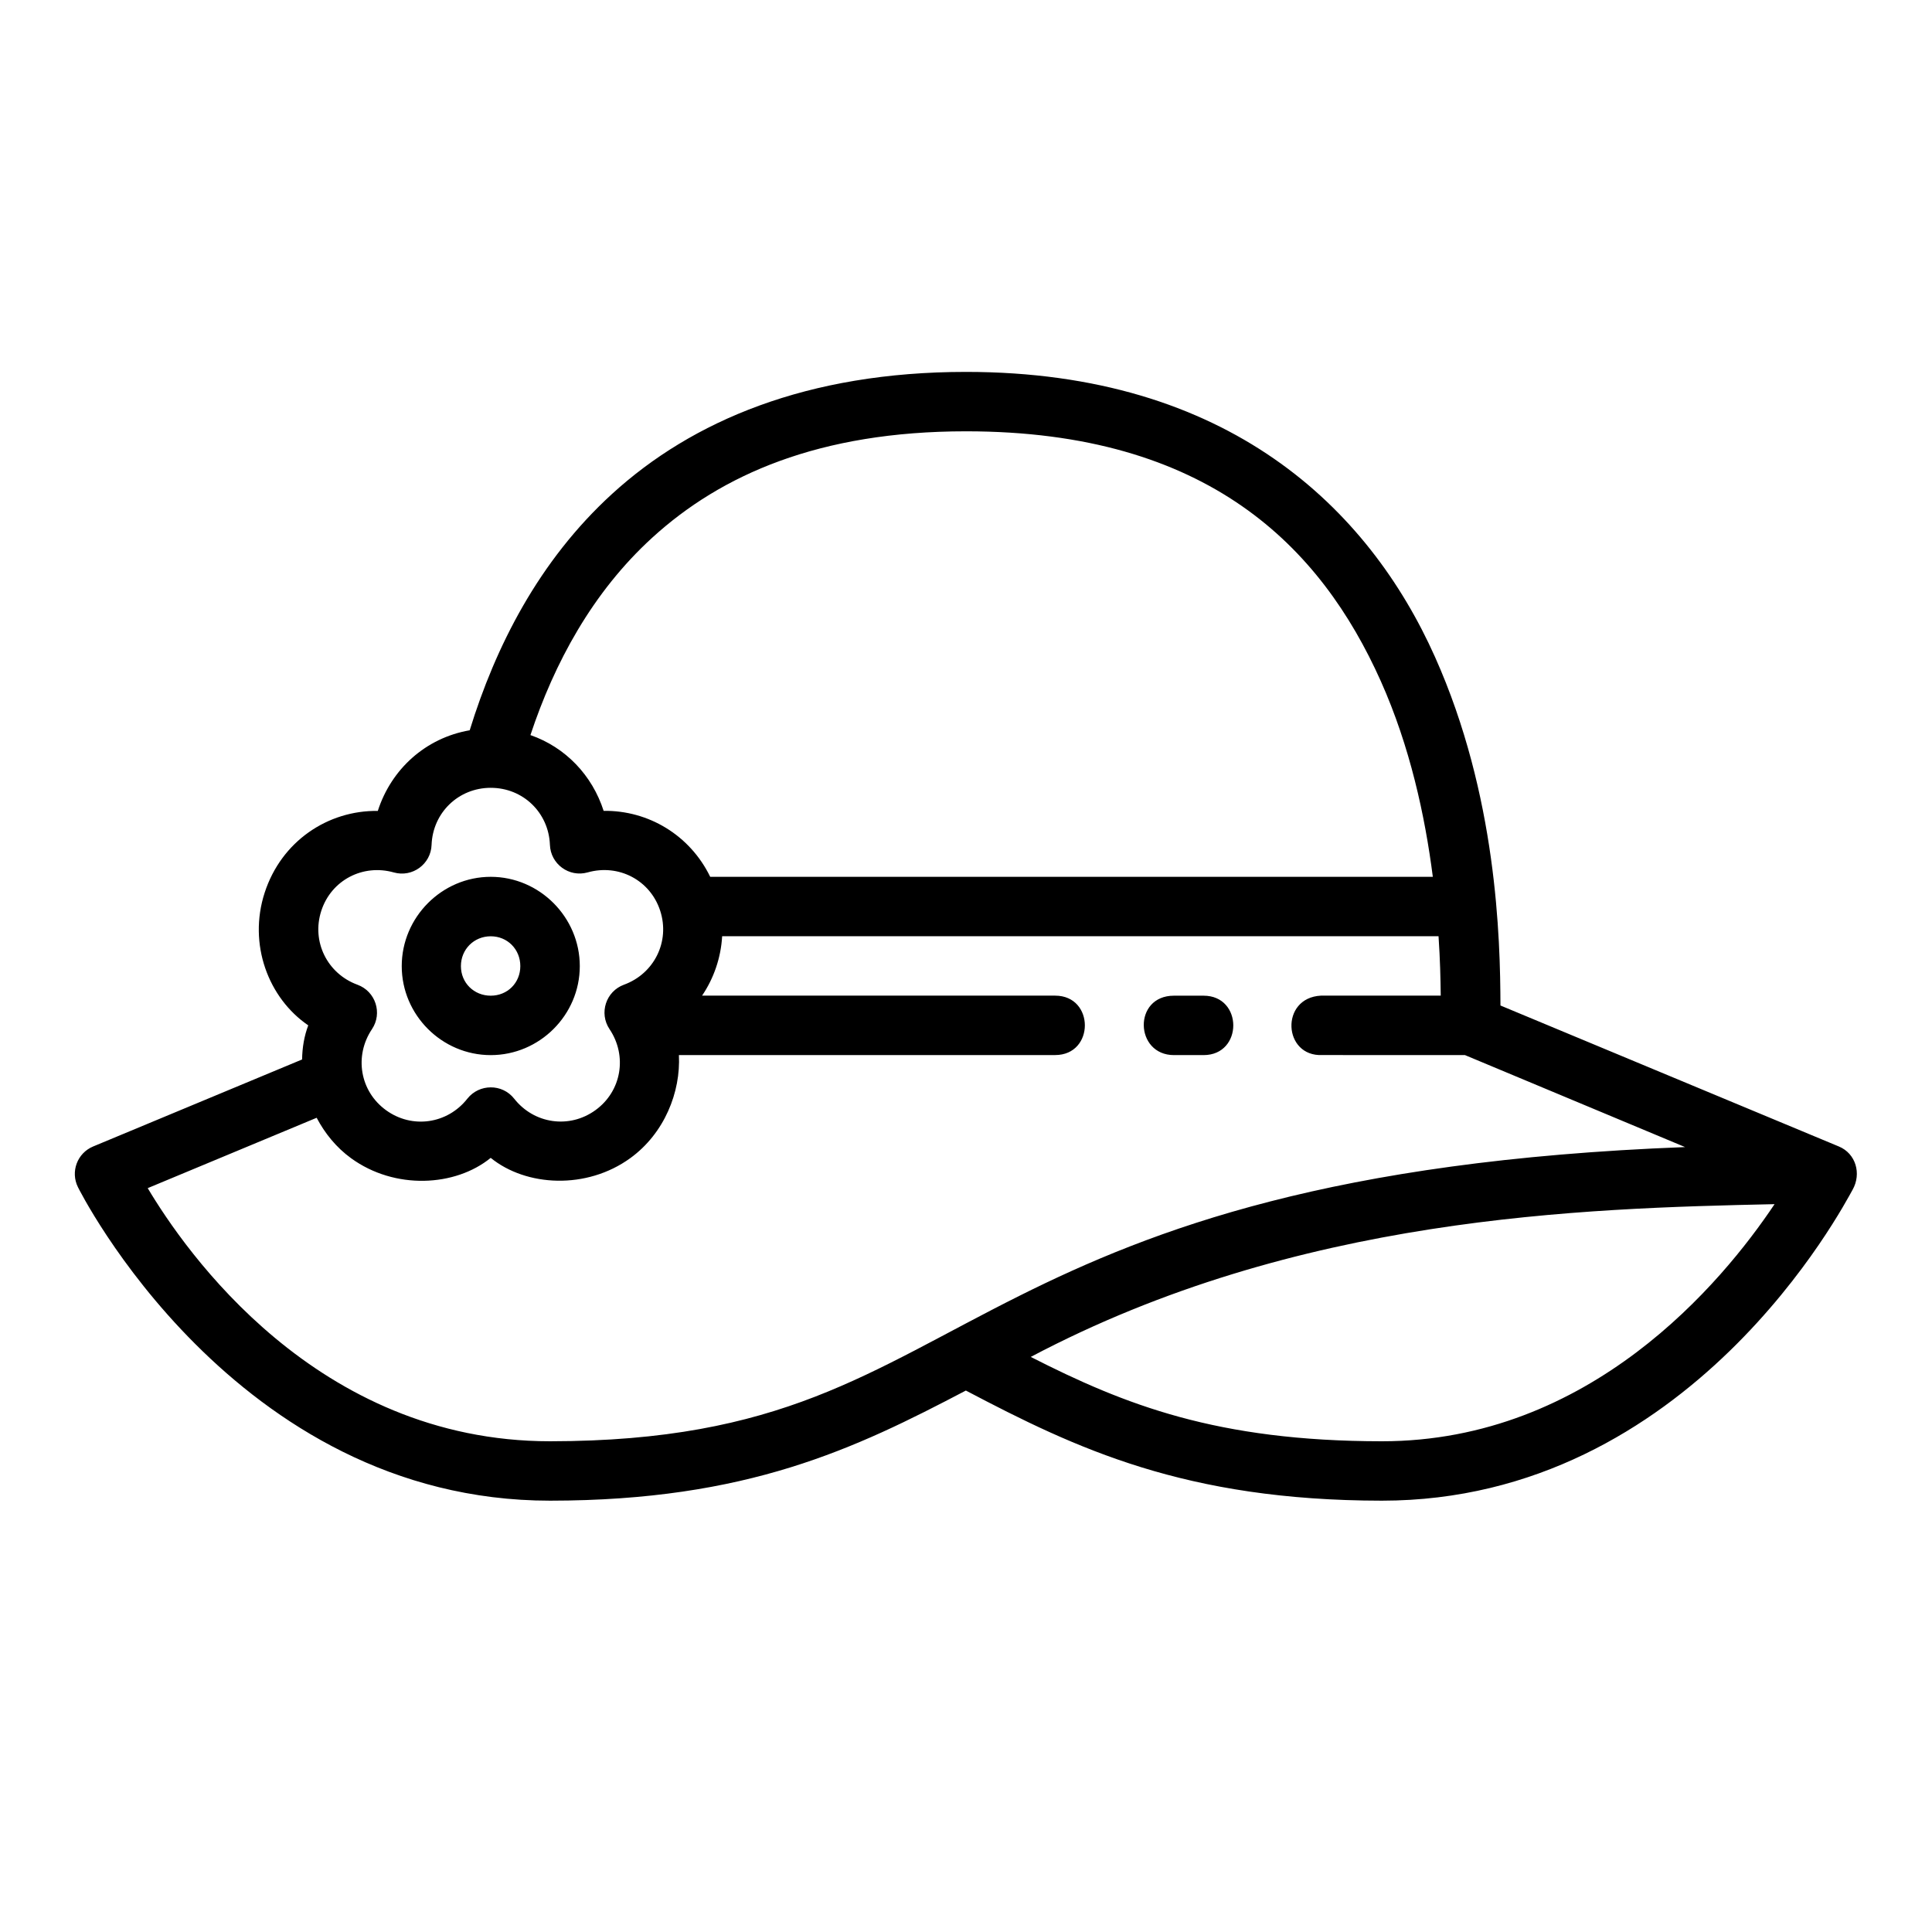 <?xml version="1.0" encoding="UTF-8"?>
<!-- Uploaded to: SVG Repo, www.svgrepo.com, Generator: SVG Repo Mixer Tools -->
<svg fill="#000000" width="800px" height="800px" version="1.1" viewBox="144 144 512 512" xmlns="http://www.w3.org/2000/svg">
 <path d="m631.32 447.83-89.684-37.363c-0.059-17.922-0.93-55.68-17.359-92.402-17.613-39.367-54.742-75.508-124.28-75.508-42.102 0-72.609 13-93.758 32.305-19.508 17.805-30.941 40.562-37.762 62.668-11.688 2.023-20.793 10.301-24.355 21.371-13.23-0.18-25.551 8.027-29.98 21.664-4.434 13.641 0.961 27.93 11.547 35.164-1.055 2.789-1.59 5.875-1.629 9.039l-55.383 23.062c-4.215 1.754-6.055 6.711-4.012 10.793 0 0 41.152 83.07 125.12 83.07 52.254-0.031 80.758-13.738 110.18-29.184 29.207 15.363 58.105 29.141 110.24 29.184 81.742 0 122.41-78.254 124.75-82.395 2.418-4.285 0.84-9.609-3.637-11.469zm-231.32-189.53c64.289 0 94.07 30.77 109.92 66.191 7.746 17.316 11.723 35.715 13.793 51.875l-191.5-0.004c-5.398-11.094-16.438-17.637-28.242-17.48-3.043-9.453-10.125-16.855-19.402-20.078 6.328-19.066 16.395-37.816 32.289-52.32 18.246-16.652 44.223-28.184 83.148-28.184zm-125.95 94.48c8.574-0.008 15.359 6.594 15.684 15.098 0.18 5.102 5.078 8.695 9.992 7.32 8.188-2.32 16.586 2.012 19.234 10.164 2.648 8.152-1.59 16.656-9.578 19.586-4.809 1.746-6.699 7.547-3.844 11.793 4.738 7.074 3.211 16.414-3.719 21.449-6.934 5.035-16.301 3.652-21.555-3.027-1.578-2.008-3.898-3.012-6.211-3-2.312 0.004-4.633 1.004-6.211 3.012-5.258 6.684-14.625 8.066-21.555 3.027-6.93-5.035-8.457-14.375-3.719-21.449 2.856-4.246 0.965-10.043-3.844-11.793-7.988-2.93-12.227-11.438-9.578-19.586 2.648-8.152 11.047-12.484 19.234-10.164 4.918 1.379 9.824-2.215 9.992-7.32 0.32-8.504 7.106-15.105 15.684-15.113zm0 23.586c-12.949 0-23.586 10.711-23.586 23.664 0 12.949 10.637 23.586 23.586 23.586s23.602-10.637 23.602-23.586c0-12.949-10.652-23.664-23.602-23.664zm0 15.758c4.441 0 7.84 3.461 7.84 7.902s-3.402 7.84-7.84 7.84c-4.441 0-7.902-3.402-7.902-7.84 0-4.441 3.461-7.902 7.902-7.902zm258.19 31.488 58.324 24.375c-93.395 3.578-140.92 21.688-176.38 39.402-40.02 19.996-63.062 38.512-124.4 38.562-61.953 0-96.742-50.504-106.64-67.082l44.773-18.648c2.16 4.094 5.164 7.844 9.117 10.715 11.602 8.43 27.613 7.566 37.008-0.09 9.395 7.629 25.406 8.488 37.008 0.059 9.039-6.562 13.371-17.508 12.867-27.305h99.707c10.5 0 10.5-15.746 0-15.746l-93.566-0.004c3.098-4.566 4.988-10.004 5.32-15.742h189.85c0.422 6.312 0.523 11.102 0.582 15.746h-31.758c-10.875 0.566-10.062 16.254 0.406 15.742zm-69.281 0c10.5 0 10.5-15.746 0-15.746h-7.856c-10.891 0-10.426 15.746 0.016 15.746zm151.32 39.5c-13.973 20.887-48.887 62.84-104.07 62.84-43.734-0.031-68.086-9.66-93.051-22.355 70.691-37.371 145.97-39.359 197.12-40.484z"/>
</svg>